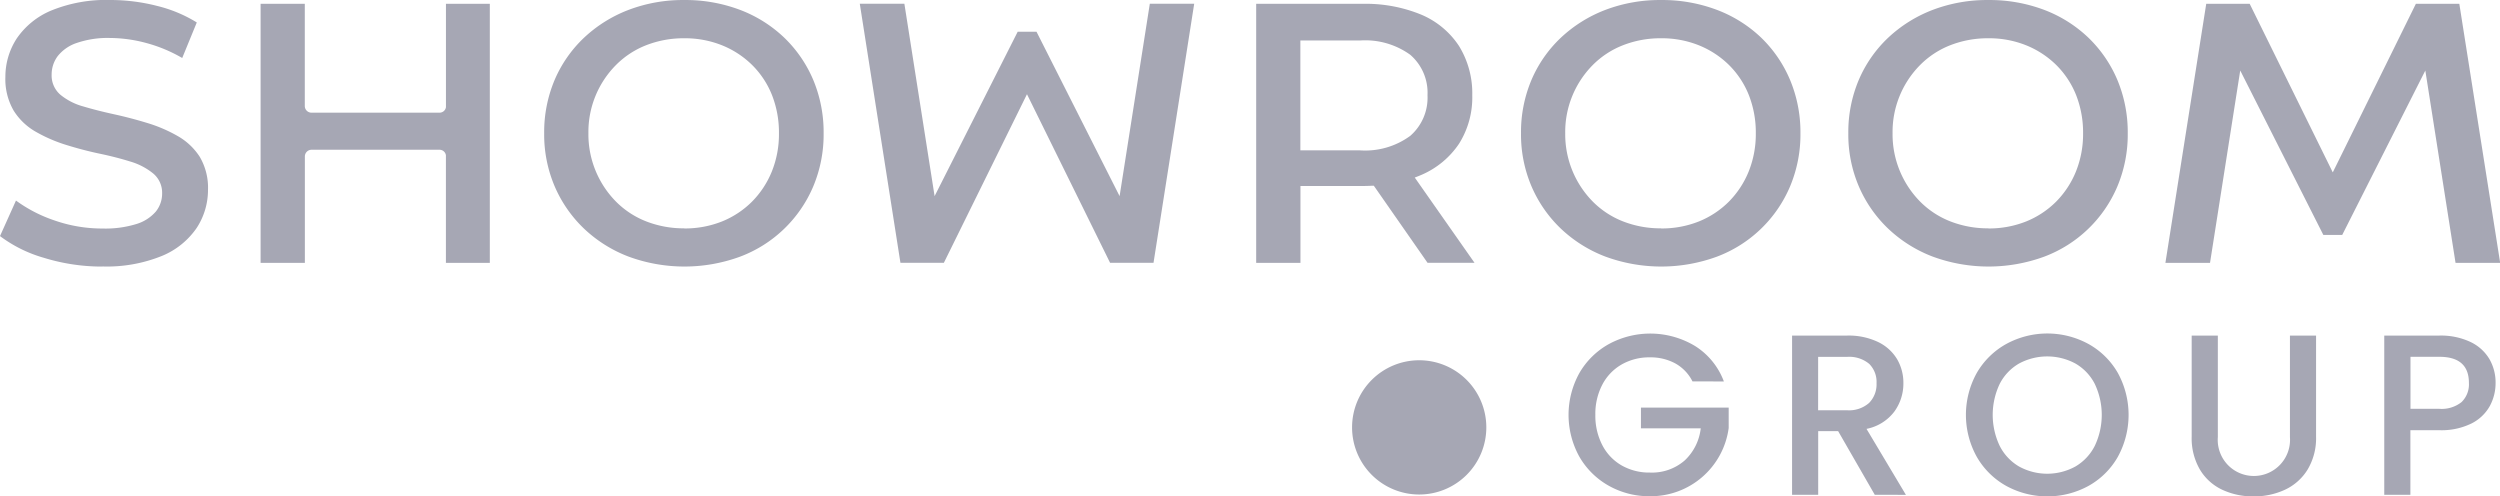 <svg xmlns="http://www.w3.org/2000/svg" xmlns:xlink="http://www.w3.org/1999/xlink" width="132.369" height="26.283" viewBox="0 0 132.369 26.283">
  <defs>
    <clipPath id="clip-path">
      <rect id="Rectangle_4" data-name="Rectangle 4" width="132.369" height="26.283" fill="#a6a7b4"/>
    </clipPath>
  </defs>
  <g id="Groupe_42" data-name="Groupe 42" transform="translate(0)">
    <g id="Groupe_6" data-name="Groupe 6" transform="translate(0 0)" clip-path="url(#clip-path)">
      <path id="Tracé_98" data-name="Tracé 98" d="M454.408,97.757a2.228,2.228,0,0,0-.91-.952,2.743,2.743,0,0,0-1.346-.321,2.943,2.943,0,0,0-1.492.376,2.633,2.633,0,0,0-1.025,1.067,3.339,3.339,0,0,0-.37,1.6,3.374,3.374,0,0,0,.37,1.607,2.623,2.623,0,0,0,1.025,1.074,2.942,2.942,0,0,0,1.492.376,2.64,2.64,0,0,0,1.832-.631,2.743,2.743,0,0,0,.861-1.71h-3.166v-1.1h4.646v1.079a4.164,4.164,0,0,1-4.173,3.615,4.357,4.357,0,0,1-2.171-.552,4.114,4.114,0,0,1-1.559-1.535,4.564,4.564,0,0,1,0-4.439,4.1,4.1,0,0,1,1.565-1.534,4.6,4.6,0,0,1,4.561.109,3.766,3.766,0,0,1,1.522,1.874Z" transform="translate(-364.795 -77.563)" fill="#a6a7b4"/>
      <path id="Tracé_99" data-name="Tracé 99" d="M516.047,104.24l-1.941-3.372h-1.055v3.372h-1.383V95.81h2.911a3.621,3.621,0,0,1,1.643.34,2.36,2.36,0,0,1,1.007.91,2.477,2.477,0,0,1,.333,1.274,2.522,2.522,0,0,1-.479,1.5,2.431,2.431,0,0,1-1.474.916l2.086,3.493Zm-3-4.476h1.528a1.6,1.6,0,0,0,1.171-.388,1.4,1.4,0,0,0,.394-1.043,1.348,1.348,0,0,0-.388-1.025,1.649,1.649,0,0,0-1.176-.37h-1.528Z" transform="translate(-416.782 -78.042)" fill="#a6a7b4"/>
      <path id="Tracé_100" data-name="Tracé 100" d="M563.439,103.294a4.09,4.09,0,0,1-1.564-1.541,4.575,4.575,0,0,1,0-4.446,4.1,4.1,0,0,1,1.564-1.534,4.547,4.547,0,0,1,4.343,0,4.061,4.061,0,0,1,1.559,1.534,4.618,4.618,0,0,1,0,4.446,4.047,4.047,0,0,1-1.559,1.541,4.547,4.547,0,0,1-4.343,0m3.657-1.031a2.647,2.647,0,0,0,1.025-1.092,3.823,3.823,0,0,0,0-3.281,2.617,2.617,0,0,0-1.025-1.079,3.147,3.147,0,0,0-2.984,0,2.618,2.618,0,0,0-1.025,1.079,3.823,3.823,0,0,0,0,3.281,2.648,2.648,0,0,0,1.025,1.092,3.1,3.1,0,0,0,2.984,0" transform="translate(-457.208 -77.563)" fill="#a6a7b4"/>
      <path id="Tracé_101" data-name="Tracé 101" d="M627.158,95.81v5.374a1.916,1.916,0,0,0,.5,1.444,1.916,1.916,0,0,0,3.318-1.444V95.81h1.383v5.349a3.225,3.225,0,0,1-.449,1.747,2.785,2.785,0,0,1-1.2,1.067,3.873,3.873,0,0,1-1.662.352,3.834,3.834,0,0,1-1.656-.352,2.716,2.716,0,0,1-1.182-1.067,3.293,3.293,0,0,1-.437-1.747V95.81Z" transform="translate(-509.729 -78.042)" fill="#a6a7b4"/>
      <path id="Tracé_102" data-name="Tracé 102" d="M686.342,99.534a2.271,2.271,0,0,1-.97.928,3.6,3.6,0,0,1-1.71.358h-1.529v3.421H680.75V95.81h2.911a3.676,3.676,0,0,1,1.643.333,2.324,2.324,0,0,1,1.007.9,2.477,2.477,0,0,1,.333,1.274,2.546,2.546,0,0,1-.3,1.213m-1.5-.2a1.309,1.309,0,0,0,.388-1.013q0-1.383-1.565-1.383h-1.529v2.754h1.529a1.686,1.686,0,0,0,1.177-.358" transform="translate(-554.509 -78.042)" fill="#a6a7b4"/>
      <path id="Tracé_103" data-name="Tracé 103" d="M367.722,14.808h2.487l-3.164-4.514.2-.078c.053-.02.1-.042.154-.064a4.566,4.566,0,0,0,1.991-1.65,4.594,4.594,0,0,0,.7-2.565,4.765,4.765,0,0,0-.7-2.605,4.464,4.464,0,0,0-1.99-1.659,7.725,7.725,0,0,0-3.131-.577h-5.62V14.811h2.344V10.741h3.277c.165,0,.337-.005.538-.015l.069,0,2.849,4.088Zm-3.577-5.955h-3.157V3.037h3.157a4.07,4.07,0,0,1,2.663.758,2.651,2.651,0,0,1,.912,2.14,2.678,2.678,0,0,1-.912,2.15,4.034,4.034,0,0,1-2.665.769Z" transform="translate(-292.137 -0.893)" fill="#a6a7b4"/>
      <path id="Tracé_104" data-name="Tracé 104" d="M441.7.008a8.125,8.125,0,0,0-2.967.53,7.181,7.181,0,0,0-2.353,1.48,6.673,6.673,0,0,0-1.546,2.232,7.1,7.1,0,0,0-.549,2.814,7,7,0,0,0,.549,2.793,6.788,6.788,0,0,0,1.548,2.243,7.087,7.087,0,0,0,2.363,1.49,8.564,8.564,0,0,0,5.905.009,6.8,6.8,0,0,0,3.881-3.722,7.108,7.108,0,0,0,.549-2.814,7.179,7.179,0,0,0-.549-2.823A6.758,6.758,0,0,0,447,2,6.954,6.954,0,0,0,444.653.528a8.191,8.191,0,0,0-2.948-.52Zm0,12.089a5.446,5.446,0,0,1-2.012-.367,4.626,4.626,0,0,1-1.609-1.056,5.071,5.071,0,0,1-1.453-3.608,5.035,5.035,0,0,1,1.452-3.61A4.623,4.623,0,0,1,439.69,2.4a5.445,5.445,0,0,1,2.012-.367,5.27,5.27,0,0,1,1.992.369,4.864,4.864,0,0,1,1.6,1.044,4.664,4.664,0,0,1,1.056,1.6,5.425,5.425,0,0,1,.367,2.021,5.307,5.307,0,0,1-.378,2.022,4.861,4.861,0,0,1-1.054,1.6,4.758,4.758,0,0,1-1.587,1.045,5.3,5.3,0,0,1-1.992.369Z" transform="translate(-353.751 -0.007)" fill="#a6a7b4"/>
      <path id="Tracé_105" data-name="Tracé 105" d="M535.142.008a8.126,8.126,0,0,0-2.967.53,7.185,7.185,0,0,0-2.353,1.48,6.679,6.679,0,0,0-1.547,2.232,7.1,7.1,0,0,0-.549,2.814,7,7,0,0,0,.549,2.793,6.792,6.792,0,0,0,1.548,2.243,7.087,7.087,0,0,0,2.362,1.49,8.565,8.565,0,0,0,5.906.009,6.8,6.8,0,0,0,3.881-3.722,7.109,7.109,0,0,0,.549-2.814,7.18,7.18,0,0,0-.549-2.823A6.76,6.76,0,0,0,540.435,2,6.953,6.953,0,0,0,538.092.528a8.194,8.194,0,0,0-2.948-.52Zm0,12.089a5.446,5.446,0,0,1-2.011-.367,4.624,4.624,0,0,1-1.609-1.056,5.07,5.07,0,0,1-1.453-3.608,5.034,5.034,0,0,1,1.452-3.61A4.621,4.621,0,0,1,533.129,2.4a5.444,5.444,0,0,1,2.011-.367,5.271,5.271,0,0,1,1.993.369,4.866,4.866,0,0,1,1.6,1.044,4.668,4.668,0,0,1,1.056,1.6,5.425,5.425,0,0,1,.367,2.021,5.3,5.3,0,0,1-.378,2.022,4.861,4.861,0,0,1-1.054,1.6,4.759,4.759,0,0,1-1.587,1.045,5.3,5.3,0,0,1-1.993.369Z" transform="translate(-429.862 -0.007)" fill="#a6a7b4"/>
      <path id="Tracé_106" data-name="Tracé 106" d="M162.791.008a8.125,8.125,0,0,0-2.967.53,7.182,7.182,0,0,0-2.353,1.48,6.692,6.692,0,0,0-1.547,2.232,7.1,7.1,0,0,0-.549,2.814,7,7,0,0,0,.549,2.793,6.792,6.792,0,0,0,1.548,2.243,7.087,7.087,0,0,0,2.363,1.49,8.565,8.565,0,0,0,5.906.009,6.8,6.8,0,0,0,3.881-3.722,7.108,7.108,0,0,0,.549-2.814,7.179,7.179,0,0,0-.549-2.823A6.758,6.758,0,0,0,168.084,2,6.951,6.951,0,0,0,165.741.528a8.192,8.192,0,0,0-2.948-.52Zm0,12.089a5.451,5.451,0,0,1-2.012-.367,4.625,4.625,0,0,1-1.609-1.056,5.071,5.071,0,0,1-1.453-3.608,5.027,5.027,0,0,1,1.453-3.61A4.62,4.62,0,0,1,160.779,2.4a5.444,5.444,0,0,1,2.012-.367,5.269,5.269,0,0,1,1.992.369,4.841,4.841,0,0,1,1.6,1.044,4.659,4.659,0,0,1,1.056,1.6,5.42,5.42,0,0,1,.367,2.021,5.3,5.3,0,0,1-.378,2.022,4.861,4.861,0,0,1-1.055,1.6,4.758,4.758,0,0,1-1.587,1.045,5.3,5.3,0,0,1-1.992.369Z" transform="translate(-126.562 -0.007)" fill="#a6a7b4"/>
      <path id="Tracé_107" data-name="Tracé 107" d="M84.22,14.8h2.323V1.082H84.22l0,5.473a.342.342,0,0,1-.339.292H77.1a.354.354,0,0,1-.354-.358V1.082H74.406V14.8H76.75V9.179a.356.356,0,0,1,.343-.369h6.786a.342.342,0,0,1,.339.292l0,.026V14.8Z" transform="translate(-60.608 -0.881)" fill="#a6a7b4"/>
      <path id="Tracé_108" data-name="Tracé 108" d="M260.856,1.075l-1.6,10.186-4.4-8.706h-.995l-4.4,8.706-1.6-10.186H245.5l2.152,13.715h2.3l4.4-8.926,4.4,8.926h2.3l2.154-13.715Z" transform="translate(-199.976 -0.876)" fill="#a6a7b4"/>
      <path id="Tracé_109" data-name="Tracé 109" d="M620.625,14.8l1.6-10.186,4.4,8.706h1l4.4-8.706,1.6,10.186h2.363L633.825,1.082h-2.3l-4.4,8.926-4.4-8.926h-2.3L618.263,14.8Z" transform="translate(-503.61 -0.881)" fill="#a6a7b4"/>
      <path id="Tracé_110" data-name="Tracé 110" d="M5.429,14.114a10.39,10.39,0,0,1-3.1-.462A7.129,7.129,0,0,1,0,12.5l.846-1.881a7.506,7.506,0,0,0,2.029,1.049A7.668,7.668,0,0,0,5.43,12.1a5.576,5.576,0,0,0,1.8-.241A2.2,2.2,0,0,0,8.252,11.2a1.512,1.512,0,0,0,.332-.958A1.326,1.326,0,0,0,8.1,9.176a3.46,3.46,0,0,0-1.209-.625c-.485-.152-1.03-.292-1.621-.416S4.089,7.855,3.5,7.672a7.977,7.977,0,0,1-1.613-.7A3.311,3.311,0,0,1,.724,5.858,3.317,3.317,0,0,1,.285,4.072a3.712,3.712,0,0,1,.6-2.033A4.143,4.143,0,0,1,2.712.558,7.68,7.68,0,0,1,5.849,0,10,10,0,0,1,8.326.315a7.255,7.255,0,0,1,2.093.874L9.648,3.071a7.773,7.773,0,0,0-1.888-.79,7.5,7.5,0,0,0-1.932-.27,5.049,5.049,0,0,0-1.758.261,2.16,2.16,0,0,0-1.015.7,1.628,1.628,0,0,0-.321.976A1.342,1.342,0,0,0,3.2,5.018a3.256,3.256,0,0,0,1.2.615c.484.145,1.032.285,1.631.416s1.19.287,1.77.464a7.731,7.731,0,0,1,1.6.686A3.366,3.366,0,0,1,10.574,8.3a3.221,3.221,0,0,1,.439,1.757,3.676,3.676,0,0,1-.6,2.013,4.136,4.136,0,0,1-1.838,1.48,7.749,7.749,0,0,1-3.146.559Z" transform="translate(0 0)" fill="#a6a7b4"/>
      <path id="Tracé_111" data-name="Tracé 111" d="M389.595,102.86a3.554,3.554,0,1,1-3.554,3.554,3.554,3.554,0,0,1,3.554-3.554" transform="translate(-314.452 -83.785)" fill="#a6a7b4"/>
    </g>
  </g>
</svg>
